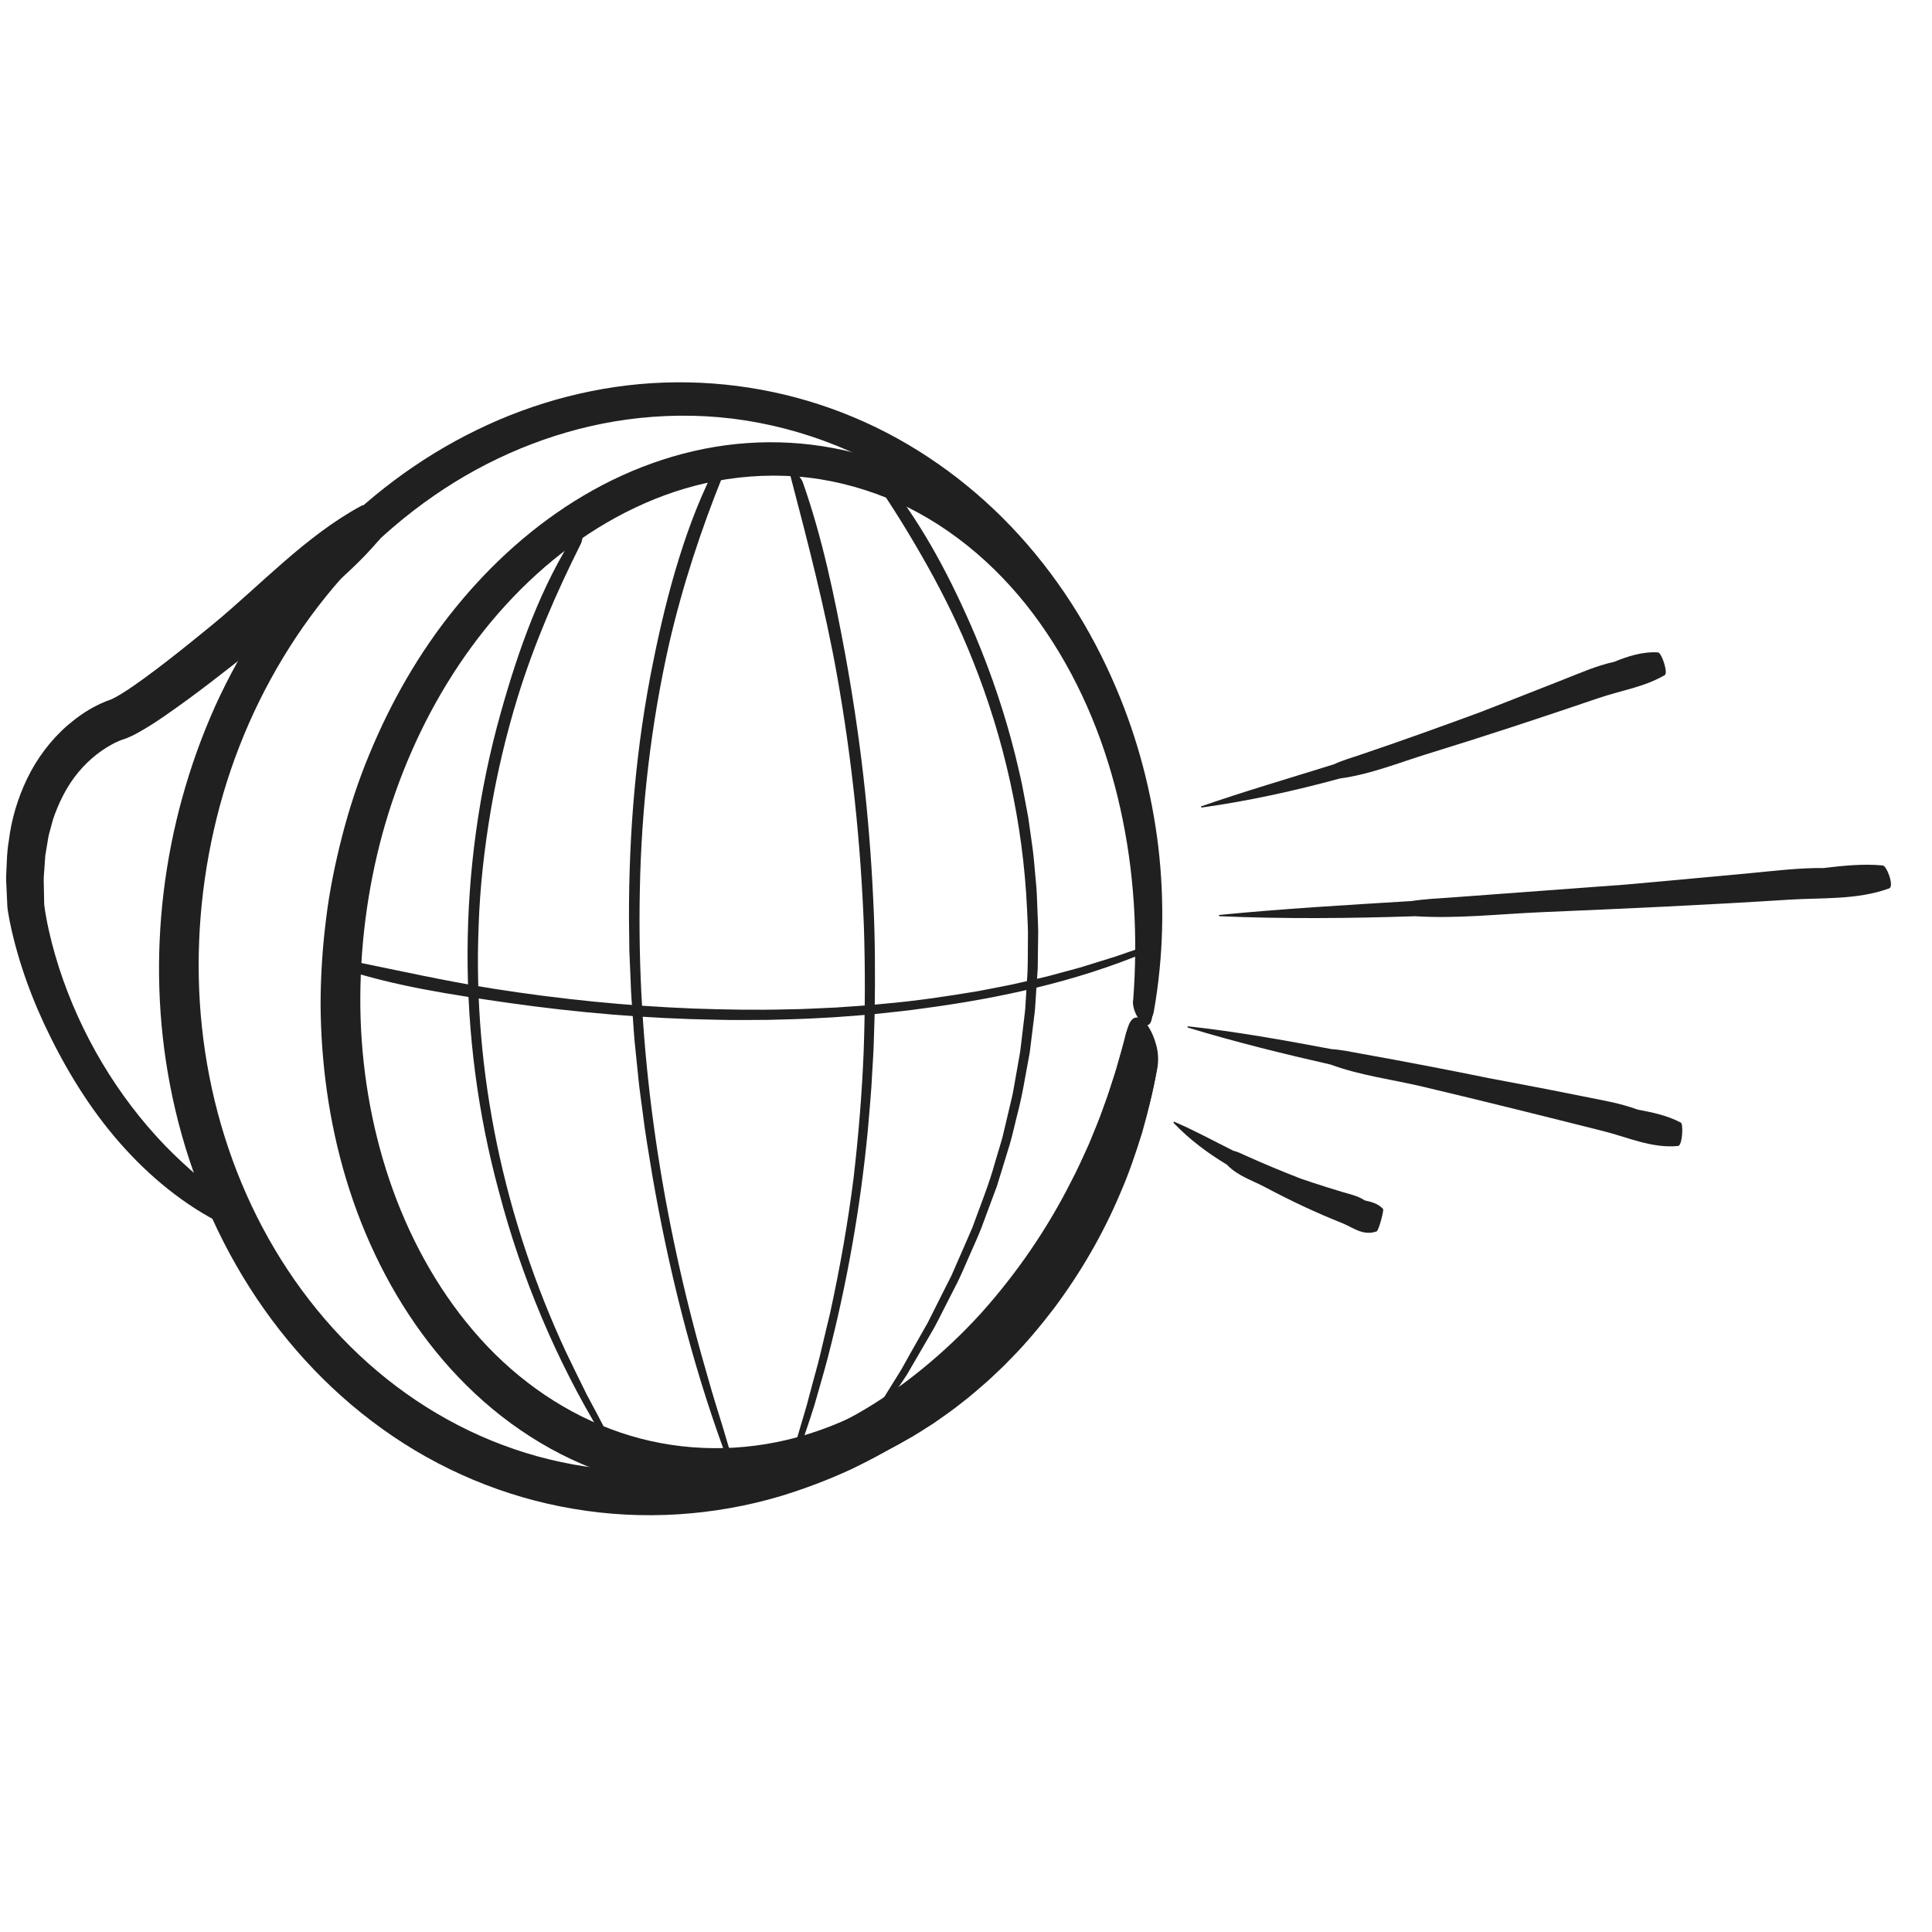 <?xml version="1.0" encoding="UTF-8"?>
<svg id="Layer_1" xmlns="http://www.w3.org/2000/svg" viewBox="0 0 500 500">
  <defs>
    <style>
      .cls-1 {
        fill: #202020;
      }

      .cls-2 {
        fill: #212020;
      }
    </style>
  </defs>
  <path class="cls-2" d="M293.26,258.93c1.28-16.63.3-33.42-3.31-49.64-3.58-16.2-9.86-31.83-19.05-45.48-9.1-13.67-21.36-25.21-35.82-32.45-7.24-3.57-14.98-6.07-22.92-7.35-7.95-1.24-16.06-1.2-23.99,0-7.3,1.09-14.46,3.23-21.26,6.22-6.81,2.98-13.27,6.78-19.29,11.22-12.05,8.89-22.28,20.29-30.42,33.01-8.15,12.73-14.23,26.79-18.25,41.41-3.97,14.64-5.88,29.86-5.69,45,.22,15.14,2.71,30.24,7.52,44.5,4.82,14.24,12.04,27.67,21.68,38.98,9.6,11.31,21.79,20.29,35.46,25.44,13.65,5.23,28.74,6.32,43.07,3.43,11.55-2.32,22.74-7.24,32.69-14.15,9.99-6.87,18.89-15.48,26.43-25.16,3.79-4.82,7.3-9.89,10.44-15.18,3.14-5.28,6.09-10.69,8.61-16.3,2.53-5.59,4.92-11.27,6.88-17.08.54-1.44,1-2.9,1.46-4.36.45-1.46.97-2.91,1.38-4.38.83-2.95,1.72-5.88,2.43-8.85,1-3.91,3.28-3.44,5.2-1.09,1.92,2.33,3.5,6.63,2.9,9.81-.88,5.55-2.25,11.03-3.77,16.47-1.67,5.4-3.49,10.79-5.78,16.01-4.43,10.49-10.23,20.45-17.09,29.64-3.5,4.54-7.15,8.99-11.22,13.07l-1.5,1.55-1.56,1.49c-1.05.98-2.07,2-3.15,2.95-2.18,1.88-4.33,3.79-6.64,5.53-2.23,1.82-4.64,3.42-6.98,5.09-2.44,1.54-4.83,3.15-7.37,4.52-2.48,1.48-5.1,2.71-7.67,4.01-2.65,1.16-5.27,2.37-8,3.33-7.55,2.82-15.48,4.74-23.55,5.58-8.06.86-16.25.57-24.23-.81-7.98-1.36-15.77-3.83-23.08-7.27-7.31-3.44-14.13-7.84-20.3-12.95-12.38-10.24-22.08-23.27-29.16-37.39-7.1-14.14-11.58-29.44-13.77-44.97-1.03-7.33-1.56-14.72-1.62-22.1,0-7.39.47-14.76,1.38-22.08.87-7.32,2.35-14.56,4.18-21.7,1.84-7.14,4.13-14.17,6.95-20.98,5.6-13.64,12.98-26.61,22.32-38.09,9.3-11.48,20.47-21.59,33.29-29.16,12.79-7.57,27.32-12.52,42.27-13.55,14.94-1.07,30.12,1.8,43.61,8.21,13.52,6.38,25.22,16.14,34.46,27.65,9.28,11.52,16.2,24.75,20.98,38.61,8.14,23.73,10.24,49.88,5.73,74.3-.42,2.45-1.73,2.22-2.9.94-1.16-1.29-2.19-3.59-2.02-5.44Z"/>
  <path class="cls-2" d="M293.8,256.62c1.44-18.81-.22-37.86-5.33-55.96-5.09-18.08-13.52-35.28-25.2-49.91-11.7-14.56-26.57-26.66-43.62-34.08-8.49-3.74-17.45-6.39-26.59-7.84-9.15-1.44-18.46-1.62-27.63-.64-16.88,1.79-33.28,7.66-47.78,16.6-14.51,8.97-27.15,20.94-37.27,34.74-10.13,13.81-17.78,29.44-22.61,45.9-4.81,16.47-6.94,33.75-6.22,50.86.73,17.11,4.38,34.1,10.95,49.86,6.55,15.75,16.04,30.27,28.07,42.22,12,11.95,26.58,21.25,42.53,26.67,15.94,5.46,33.19,6.99,49.85,4.52,1.67-.29,3.36-.5,5.02-.85,1.66-.36,3.32-.73,4.99-1.1,1.64-.46,3.29-.91,4.93-1.37,1.65-.45,3.25-1.07,4.88-1.6,6.46-2.29,12.75-5.17,18.76-8.58,6.03-3.38,11.73-7.39,17.12-11.77,5.39-4.39,10.46-9.18,15.15-14.33,9.31-10.36,17.26-21.96,23.51-34.39,1.63-3.07,3.01-6.26,4.47-9.41,1.3-3.22,2.7-6.4,3.83-9.68,1.27-3.23,2.24-6.56,3.34-9.84.92-3.33,1.97-6.64,2.73-10.01,1.1-4.43,3.38-3.94,5.25-1.33.93,1.3,1.76,3.14,2.29,5.13.56,1.99.62,4.08.32,5.89-2.26,12.53-6.37,24.81-11.9,36.45-2.84,5.78-5.93,11.48-9.54,16.86-1.71,2.75-3.69,5.32-5.57,7.96-.99,1.28-2.01,2.54-3.02,3.81l-1.52,1.9-1.6,1.83c-8.47,9.83-18.33,18.45-29.15,25.62-5.42,3.57-11.12,6.69-16.96,9.5-5.89,2.72-11.96,5.01-18.14,6.91-17.32,5.17-35.86,6.36-53.67,3.33-17.83-2.96-34.9-10.17-49.5-20.67-14.64-10.47-26.85-24.08-36.07-39.35-9.25-15.28-15.56-32.22-18.9-49.67-6.32-32.97-1.96-67.61,11.71-98.1,6.93-15.21,16.22-29.35,27.64-41.58,11.4-12.23,24.96-22.53,40.05-29.85,15.06-7.35,31.66-11.68,48.45-12.26,16.78-.6,33.65,2.49,49.09,8.98,15.46,6.48,29.39,16.35,40.88,28.43,11.5,12.09,20.57,26.35,27.03,41.63,5.57,13.06,9.24,27.02,10.93,41.18,1.66,14.16,1.3,28.54-1.14,42.38-.46,2.78-1.77,2.54-2.92,1.12-1.15-1.43-2.14-4.01-1.94-6.1Z"/>
  <path class="cls-2" d="M56.04,316c-10.07-5.31-18.99-13.01-26.44-21.86-7.47-8.88-13.4-18.93-18.25-29.31-2.22-4.79-4.16-9.71-5.78-14.76-.81-2.52-1.53-5.08-2.17-7.68-.32-1.3-.61-2.61-.88-3.94-.13-.67-.26-1.34-.37-2.03l-.17-1.09c-.1-.65-.07-.91-.1-1.26l-.19-4.06c-.05-1.35-.17-2.7-.06-4.08.14-2.74.14-5.48.64-8.24.65-5.5,2.27-11.04,4.78-16.23,2.51-5.19,6.09-10,10.58-13.87,2.27-1.92,4.68-3.65,7.45-5.03.72-.34,1.39-.68,2.22-1.01l1.56-.58c.72-.34,1.66-.86,2.62-1.45,1.92-1.18,3.92-2.59,5.89-4.02,1.98-1.43,3.95-2.94,5.92-4.46,3.93-3.05,7.84-6.2,11.72-9.39,12.5-10.29,24.01-22.9,38.52-30.76,2.4-1.31,6.06,7.1,4.72,8.68-9.18,10.87-21.02,19.07-32.09,27.9-7.77,6.16-15.5,12.28-23.86,18.03-2.1,1.44-4.25,2.84-6.69,4.18l-.93.5-1.05.49c-.35.16-.69.33-1.15.48l-1.14.39s.04-.02.02,0l-.15.06-.31.12c-.2.08-.44.2-.66.29-.45.18-.9.44-1.35.68-3.63,1.98-6.93,4.88-9.52,8.31-2.45,3.26-4.26,7.02-5.63,10.99l-.83,3.06c-.13.52-.31,1.01-.39,1.54l-.26,1.59-.53,3.18c-.1,1.08-.15,2.17-.23,3.25-.06,1.09-.2,2.17-.19,3.26l.07,3.3.03,1.65c.02.53,0,1.2.05,1.44.12,1.02.3,2.13.5,3.2.8,4.35,1.94,8.7,3.31,12.98,5.54,17.1,14.94,33.05,27.5,46.1,5.4,5.57,11.52,10.49,17.39,15.66,1.17,1.06-2.98,4.4-4.11,3.79Z"/>
  <path class="cls-1" d="M429.12,168.84c-4.06-.25-7.89,1.03-11.41,2.45-4.62,1-8.9,2.95-13.15,4.6l-15.5,6.09-6.34,2.47c-10.12,3.71-20.25,7.37-30.45,10.81-2.37.81-4.81,1.5-7.11,2.56-11.46,3.58-22.99,6.94-34.33,10.87-.12.04.09.31.18.3,12.07-1.69,24.02-4.32,35.81-7.53,7.9-1.06,15.33-4.13,22.84-6.43,14.76-4.54,29.39-9.37,43.96-14.34,2.94-1,6-1.75,8.9-2.6,2.92-.86,5.64-1.82,8.33-3.38.44-.26.25-1.71-.18-3.11-.43-1.39-1.13-2.73-1.55-2.75Z"/>
  <path class="cls-1" d="M487.26,223.98c-5.12-.49-10.23.06-15.34.67-6.36-.08-12.88.76-19.14,1.34l-22.95,2.12-9.39.84-44.71,3.31c-3.47.25-6.98.4-10.44.93-16.62,1.02-33.25,1.98-49.79,3.6-.18.02.02.32.15.33,16.81.72,33.71.56,50.6,0,10.92.69,21.91-.59,32.76-1.05,21.32-.9,42.64-1.87,63.95-3.23,8.57-.55,17.62.11,25.95-2.92,1.37-.5-.59-5.83-1.65-5.94Z"/>
  <path class="cls-1" d="M357.94,312.88c-1.31-1.42-3.01-1.83-4.73-2.21-1.83-1.22-4.04-1.65-6.09-2.27-2.5-.76-5-1.53-7.49-2.36l-3.05-1.03c-4.74-1.84-9.44-3.8-14.09-5.88-1.08-.48-2.13-1.06-3.33-1.33-5.08-2.54-10.06-5.26-15.32-7.52-.06-.02-.17.28-.13.31,4.1,4.31,8.83,7.82,13.83,10.84,2.73,2.88,6.46,4.01,9.78,5.76,6.52,3.47,13.21,6.65,20.09,9.37,2.75,1.1,5.25,3.35,8.83,2.14.59-.2,1.97-5.52,1.7-5.82Z"/>
  <path class="cls-1" d="M434.98,290.52c-3.49-1.84-7.31-2.64-11.14-3.35-4.52-1.68-9.44-2.48-14.1-3.42-5.69-1.15-11.39-2.27-17.1-3.34l-7-1.32c-11.05-2.26-22.13-4.37-33.23-6.37-2.58-.47-5.17-1.03-7.82-1.21-12.34-2.33-24.71-4.54-37.18-5.91-.14-.02-.05.32.04.35,12.17,3.7,24.52,6.74,36.91,9.56,7.76,2.85,16.02,3.86,23.97,5.75,15.61,3.7,31.16,7.58,46.71,11.5,6.26,1.57,12.45,4.47,19.24,3.82,1.12-.11,1.43-5.69.7-6.07Z"/>
  <path class="cls-2" d="M205.69,374.17c.84-2.83,1.67-5.66,2.51-8.49.45-1.41.81-2.84,1.19-4.28l1.15-4.29,1.17-4.3c.39-1.43.7-2.89,1.05-4.33l2.07-8.67c2.54-11.62,4.61-23.35,6.09-35.06,1.25-10.79,2.15-21.62,2.59-32.47.39-10.85.42-21.72.06-32.58-.84-21.71-3.12-43.37-6.92-64.76-3.05-17.22-7.67-34.9-12.04-51.6-.76-2.75,2.43-.57,3.17,1.52,5.05,14.32,8.17,29.45,10.94,44.36,1.91,10.43,3.48,20.93,4.7,31.46,1.2,10.53,2.05,21.11,2.55,31.7.52,9.99.55,19.99.39,29.99l-.23,7.5c-.06,2.5-.26,4.99-.39,7.49-.23,5-.71,9.97-1.13,14.95-1.89,19.91-5.36,39.66-10.37,59.01-1.08,4.13-2.32,8.26-3.49,12.4-1.28,4.11-2.7,8.17-4.11,12.19-.57,1.6-1.32-.47-.96-1.73Z"/>
  <path class="cls-2" d="M226.27,365.7c1.58-2.56,3.17-5.12,4.76-7.68.79-1.29,1.63-2.54,2.38-3.85l2.21-3.96c1.49-2.63,2.98-5.26,4.48-7.9l4.08-8.12,2.05-4.06,1.82-4.16c1.2-2.78,2.44-5.54,3.62-8.33,2.05-5.69,4.35-11.28,5.92-17.08l1.19-3.97.59-1.99.48-2.02,1.91-8.06c.35-1.34.55-2.71.8-4.06l.72-4.08.72-4.08c.19-1.37.33-2.74.5-4.11l.49-4.11c.15-1.37.36-2.74.41-4.12l.51-8.27c.12-2.76.07-5.52.11-8.28.08-2.76-.11-5.52-.23-8.27-1.03-22.05-5.89-43.91-14.11-64.41-3.27-8.26-7.28-16.44-11.7-24.34-4.43-7.89-9.18-15.6-14.19-22.79-.83-1.17-.34-1.51.58-1.36.92.16,2.23.88,2.94,1.75,9.75,12.17,17.07,26.31,23.14,40.61,4.21,10.02,7.67,20.35,10.31,30.89.6,2.65,1.29,5.28,1.82,7.94l1.51,8.01,1.14,8.07c.37,2.69.53,5.4.8,8.11.29,2.55.35,5.11.45,7.67.08,2.56.27,5.12.18,7.68l-.1,7.68-.51,7.66c-.1,1.28-.14,2.56-.29,3.83l-.47,3.81-.47,3.81c-.17,1.27-.27,2.55-.54,3.8-.96,5.03-1.71,10.1-3.05,15.04-.63,2.48-1.16,4.98-1.87,7.44l-2.25,7.33-1.13,3.66-1.34,3.59-2.67,7.19c-.92,2.38-2.02,4.69-3.03,7.04-1.05,2.33-2,4.7-3.14,6.99l-3.48,6.83c-1.17,2.27-2.26,4.58-3.6,6.76-1.1,1.89-2.2,3.78-3.3,5.68l-1.66,2.85c-.55.95-1.09,1.91-1.72,2.81-2.43,3.67-4.87,7.31-7.36,10.88-.99,1.43-1.15-.81-.45-1.95Z"/>
  <path class="cls-2" d="M187.13,374.72c-8.24-22.67-14.18-46.68-18.31-70.51-.89-5.5-1.86-10.98-2.52-16.51-.34-2.76-.78-5.52-1.05-8.29l-.85-8.31c-.32-2.77-.44-5.55-.66-8.33-.19-2.78-.43-5.56-.51-8.34l-.35-8.35-.1-8.36c-.05-22.29,1.81-44.63,6.28-66.52,1.77-8.8,3.89-17.75,6.61-26.52,2.71-8.75,6.02-17.36,10.24-25.2.16-.29.35-.59.45-.62.09.02.23,0,.37,0,.19,0,.38,0,.58,0,.06,0-.04,0-.28,0h-.1s.01,0,.01,0h.02s.05.02.05.02c.03,0,.06.02.09.04.11.06.22.23.28.48.26.9.23,2.37-.18,3.38-5.72,14.09-10.58,28.87-14.03,43.82-4.71,20.9-7.18,42.33-7.58,63.78-.86,40.51,5.06,81.06,15.9,120.12,1.21,4.16,2.35,8.39,3.63,12.56,1.31,4.17,2.59,8.34,3.79,12.5.48,1.66-1.33.43-1.78-.84Z"/>
  <path class="cls-2" d="M155.65,371.28c-11.73-19.32-20.76-40.86-26.51-62.81-10.97-40.32-10.87-83.66.44-123.95,4.53-16.16,10.43-32.96,19.66-46.99.79-1.16,1.29-.77,1.45.11.17.88.06,2.25-.4,3.16-6.38,12.69-12.14,26.07-16.36,39.77-2.93,9.57-5.25,19.34-6.93,29.22-1.67,9.88-2.8,19.86-3.13,29.88-1.54,37.83,6.63,75.87,22.6,110.23,1.78,3.64,3.53,7.34,5.36,10.98,1.94,3.59,3.85,7.19,5.69,10.8.73,1.44-1.22.69-1.86-.4Z"/>
  <path class="cls-2" d="M296.6,246.44c-18.09,7.57-37.8,11.88-57.21,14.47-4.47.66-8.96,1.09-13.45,1.57-2.25.21-4.5.36-6.75.54-2.25.2-4.5.32-6.75.43-4.5.28-9.01.37-13.52.49-4.51.03-9.02.09-13.53-.03-18.04-.3-36.04-1.84-53.89-4.38-14.34-2.06-29.4-4.31-43.1-8.87-2.26-.78.85-2.31,2.57-1.96,12.11,2.46,24.41,5.22,36.7,7.17,17.16,2.7,34.49,4.47,51.86,5.14,8.19.29,16.39.43,24.59.2l3.07-.06,3.07-.13,6.14-.28c4.09-.31,8.18-.5,12.26-.96,8.17-.7,16.28-1.91,24.37-3.26,4.02-.81,8.07-1.47,12.05-2.45,2-.46,4-.9,5.99-1.39l5.94-1.6,2.54-.69,2.52-.78c1.68-.52,3.37-1.05,5.05-1.57,1.7-.49,3.35-1.12,5.02-1.68,1.67-.57,3.33-1.13,5-1.66,1.33-.43.5,1.31-.52,1.72Z"/>
</svg>